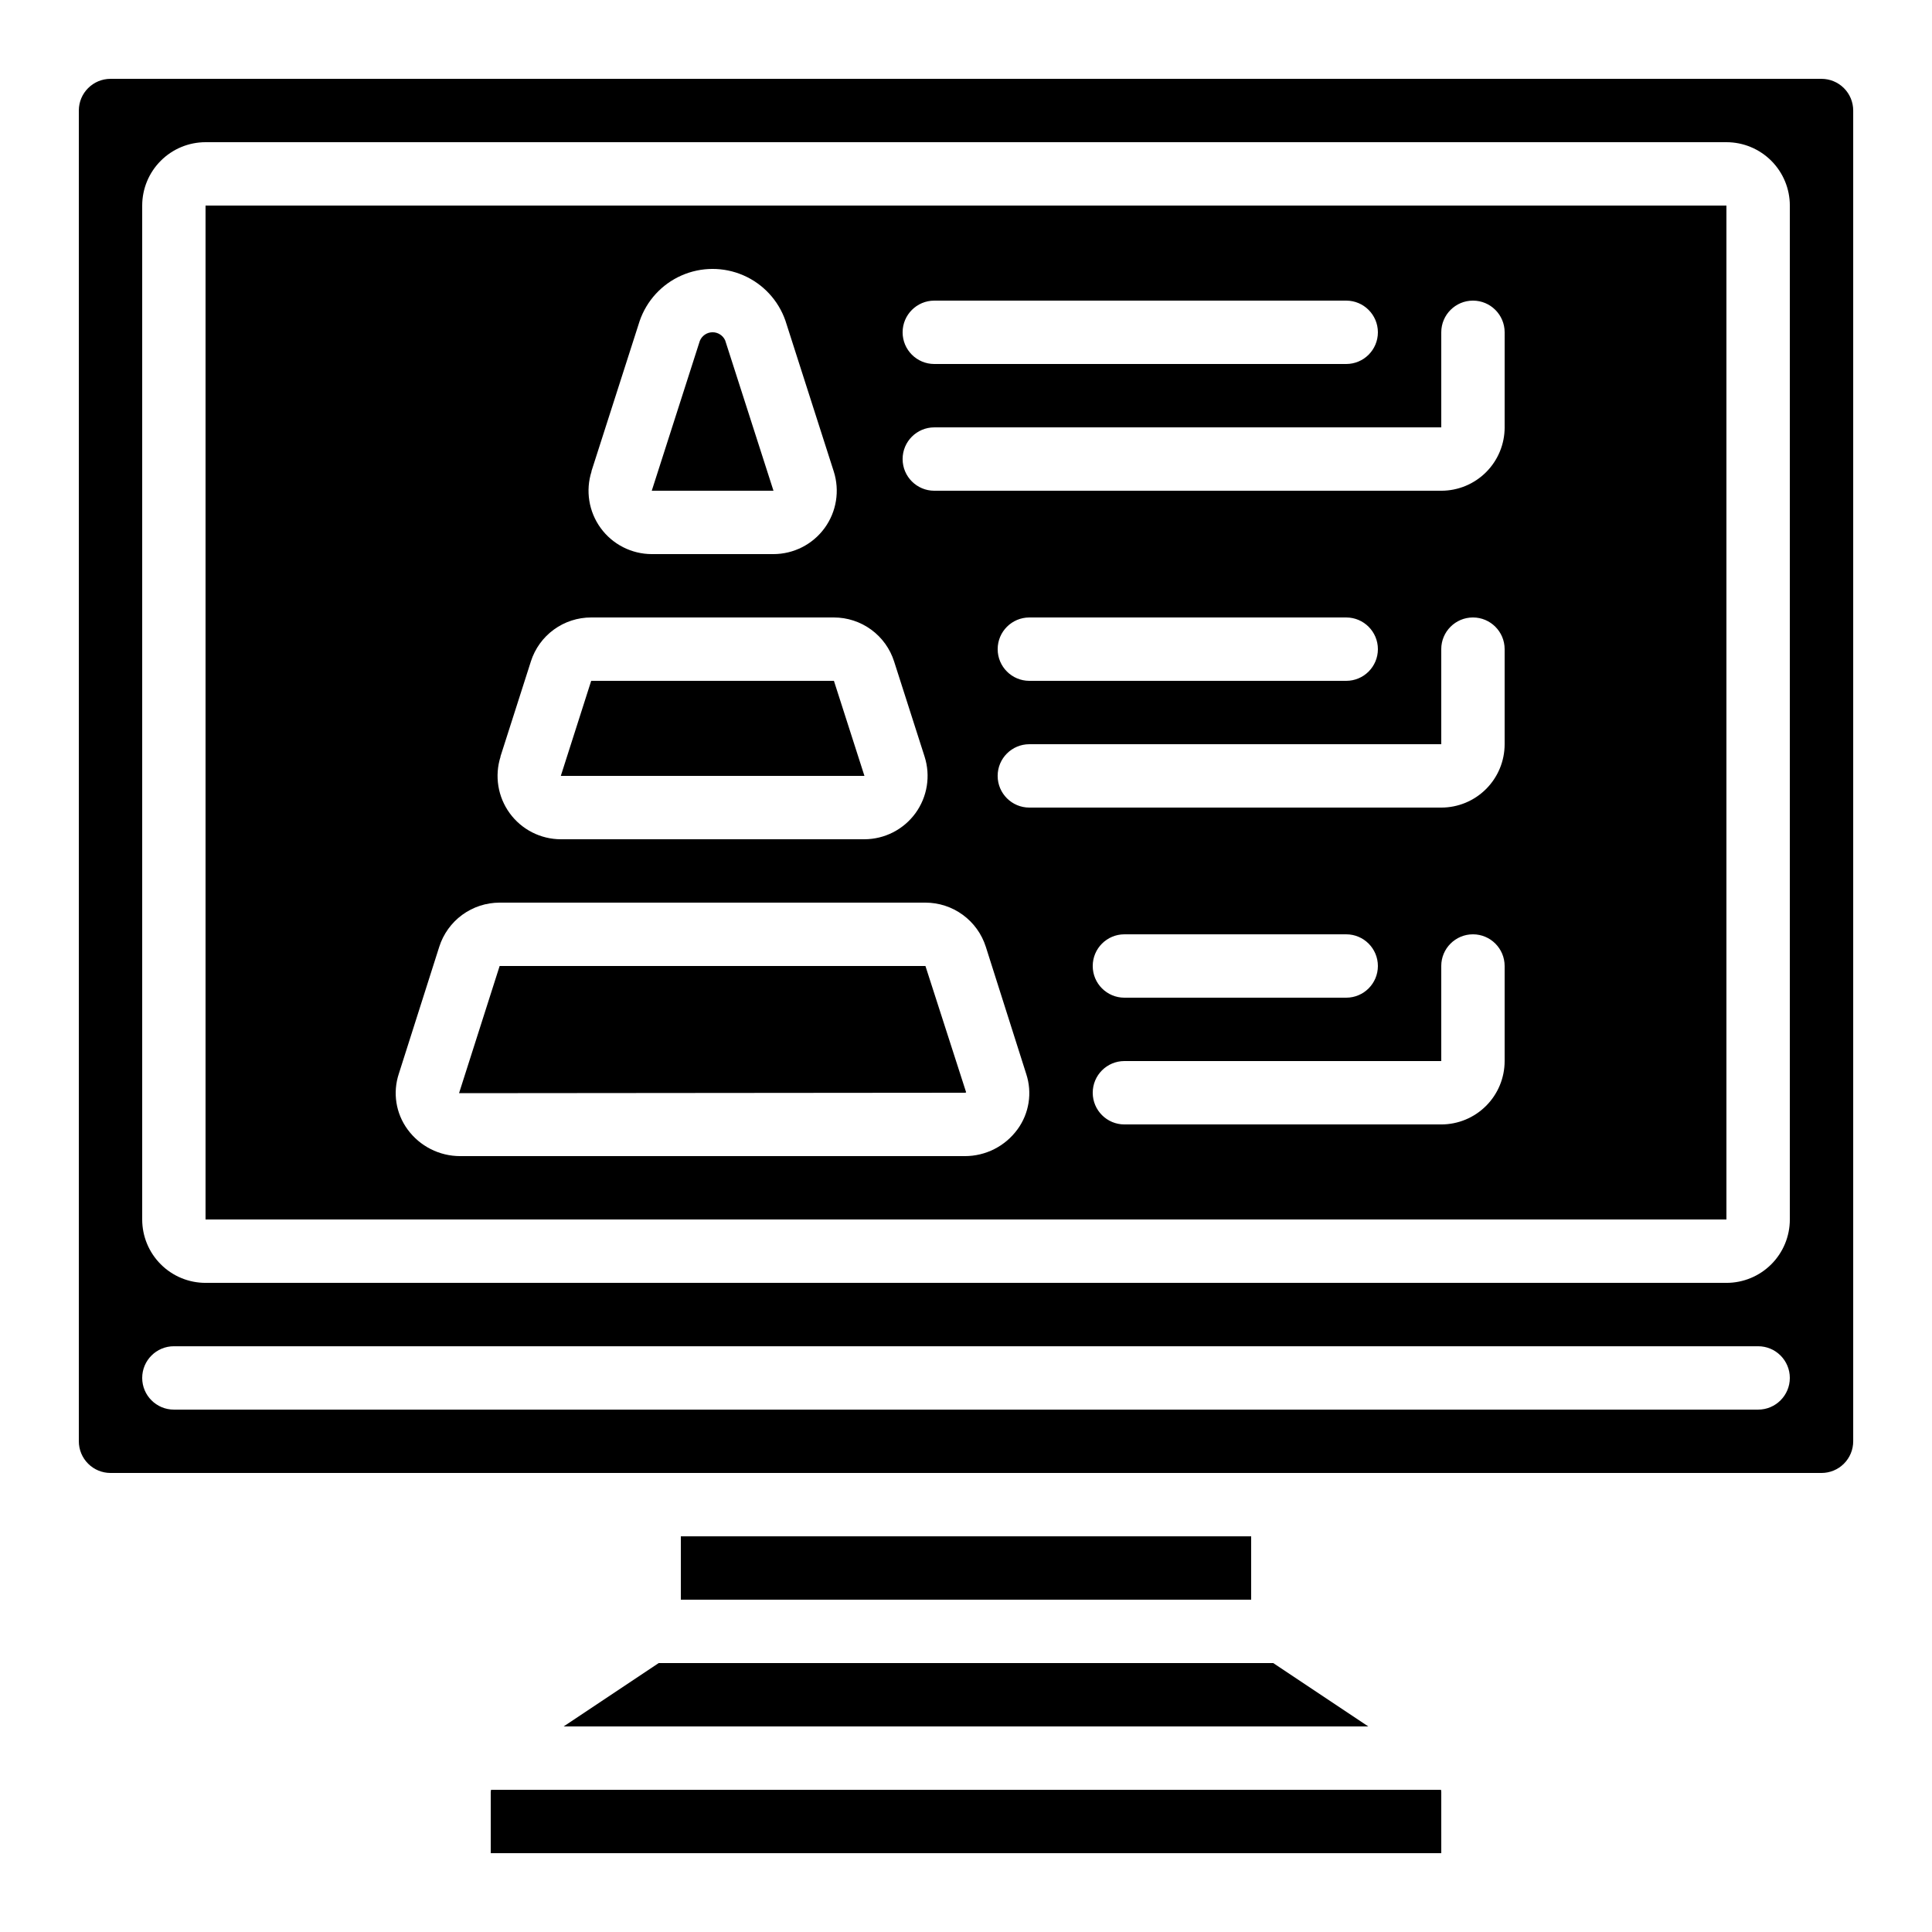 <?xml version="1.0" encoding="UTF-8"?>
<!-- Uploaded to: ICON Repo, www.svgrepo.com, Generator: ICON Repo Mixer Tools -->
<svg fill="#000000" width="800px" height="800px" version="1.1" viewBox="144 144 512 512" xmlns="http://www.w3.org/2000/svg">
 <g>
  <path d="m525.95 618.9c0-0.203-0.059-0.387-0.074-0.586h-251.75c0 0.203-0.074 0.387-0.074 0.586v16.207h251.9z"/>
  <path d="m293.38 601.52h213.23l-25.191-16.793h-162.85z"/>
  <path d="m336.18 234.21c-0.602-1.332-1.938-2.184-3.402-2.156-1.461 0.027-2.766 0.926-3.316 2.281l-12.738 39.711h32.254z"/>
  <path d="m324.43 551.14h151.14v16.793h-151.14z"/>
  <path d="m276.41 400-10.758 33.703 134.02-0.117c0.27 0 0.352-0.102 0.359-0.125l-10.781-33.461z"/>
  <path d="m365 324.43h-64.328l-8.051 25.191h80.465z"/>
  <path d="m601.52 198.48h-403.05v268.7h403.05zm-209.92 25.188h109.16c4.637 0 8.395 3.762 8.395 8.398s-3.758 8.395-8.395 8.395h-109.16c-4.637 0-8.398-3.758-8.398-8.395s3.762-8.398 8.398-8.398zm-90.871 45.25 12.781-39.832c1.848-5.394 5.863-9.773 11.078-12.074 5.215-2.305 11.156-2.324 16.387-0.059 5.231 2.266 9.277 6.617 11.16 11.996l12.812 39.969c1.641 5.109 0.738 10.695-2.422 15.031-3.164 4.332-8.207 6.894-13.574 6.894h-32.227c-5.359-0.012-10.391-2.578-13.543-6.914-3.152-4.332-4.047-9.906-2.41-15.012zm-24.105 75.57 8.062-25.191-0.004 0.004c1.078-3.391 3.211-6.352 6.086-8.449s6.344-3.223 9.902-3.215h64.328c3.555 0 7.016 1.133 9.883 3.231 2.867 2.098 4.996 5.055 6.07 8.441l8.07 25.191c1.633 5.102 0.734 10.68-2.418 15.008-3.156 4.332-8.188 6.898-13.543 6.906h-80.449c-5.356-0.012-10.383-2.578-13.535-6.906s-4.051-9.898-2.422-15zm137 98.832c-3.254 4.453-8.445 7.078-13.961 7.062h-133.68c-5.516 0.016-10.707-2.609-13.965-7.062-3.121-4.254-3.988-9.758-2.324-14.77l10.707-33.629c1.078-3.398 3.211-6.367 6.086-8.473 2.879-2.106 6.352-3.238 9.918-3.242h112.84c3.562 0 7.035 1.133 9.91 3.238 2.879 2.102 5.012 5.066 6.094 8.461l10.707 33.695c1.648 4.996 0.781 10.477-2.328 14.719zm129.12-18.129c0 4.457-1.77 8.727-4.922 11.875-3.148 3.152-7.418 4.922-11.875 4.922h-83.965c-4.641 0-8.398-3.762-8.398-8.398 0-4.637 3.758-8.398 8.398-8.398h83.965v-25.188c0-4.641 3.762-8.398 8.398-8.398 4.637 0 8.398 3.758 8.398 8.398zm-109.16-25.188c0-4.641 3.758-8.398 8.398-8.398h58.777c4.637 0 8.395 3.758 8.395 8.398 0 4.637-3.758 8.395-8.395 8.395h-58.777c-4.641 0-8.398-3.758-8.398-8.395zm109.16-58.777c0 4.453-1.77 8.723-4.922 11.871-3.148 3.152-7.418 4.922-11.875 4.922h-109.16c-4.637 0-8.398-3.762-8.398-8.398 0-4.637 3.762-8.395 8.398-8.395h109.16v-25.191c0-4.637 3.762-8.398 8.398-8.398 4.637 0 8.398 3.762 8.398 8.398zm-134.35-25.191c0-4.637 3.762-8.398 8.398-8.398h83.969c4.637 0 8.395 3.762 8.395 8.398s-3.758 8.395-8.395 8.395h-83.969c-4.637 0-8.398-3.758-8.398-8.395zm134.35-58.777h0.004c0 4.453-1.77 8.723-4.922 11.875-3.148 3.148-7.418 4.918-11.875 4.918h-134.35c-4.637 0-8.398-3.762-8.398-8.398 0-4.637 3.762-8.395 8.398-8.395h134.35v-25.191c0-4.637 3.762-8.398 8.398-8.398 4.637 0 8.398 3.762 8.398 8.398z"/>
  <path d="m173.29 534.35h453.43c2.231 0 4.363-0.883 5.938-2.461 1.578-1.574 2.461-3.707 2.461-5.938v-352.66c0-2.227-0.883-4.363-2.461-5.938-1.574-1.574-3.707-2.461-5.938-2.461h-453.43c-4.637 0-8.398 3.762-8.398 8.398v352.66c0 2.231 0.887 4.363 2.461 5.938 1.574 1.578 3.711 2.461 5.938 2.461zm8.395-335.87c0-4.457 1.77-8.727 4.922-11.875 3.148-3.152 7.418-4.922 11.875-4.922h403.05c4.453 0 8.723 1.77 11.875 4.922 3.148 3.148 4.918 7.418 4.918 11.875v268.7c0 4.457-1.77 8.727-4.918 11.875-3.152 3.152-7.422 4.918-11.875 4.918h-403.05c-4.457 0-8.727-1.766-11.875-4.918-3.152-3.148-4.922-7.418-4.922-11.875zm8.398 302.29h419.84c4.637 0 8.398 3.758 8.398 8.395s-3.762 8.398-8.398 8.398h-419.84c-4.637 0-8.398-3.762-8.398-8.398s3.762-8.395 8.398-8.395z"/>
 </g>
</svg>